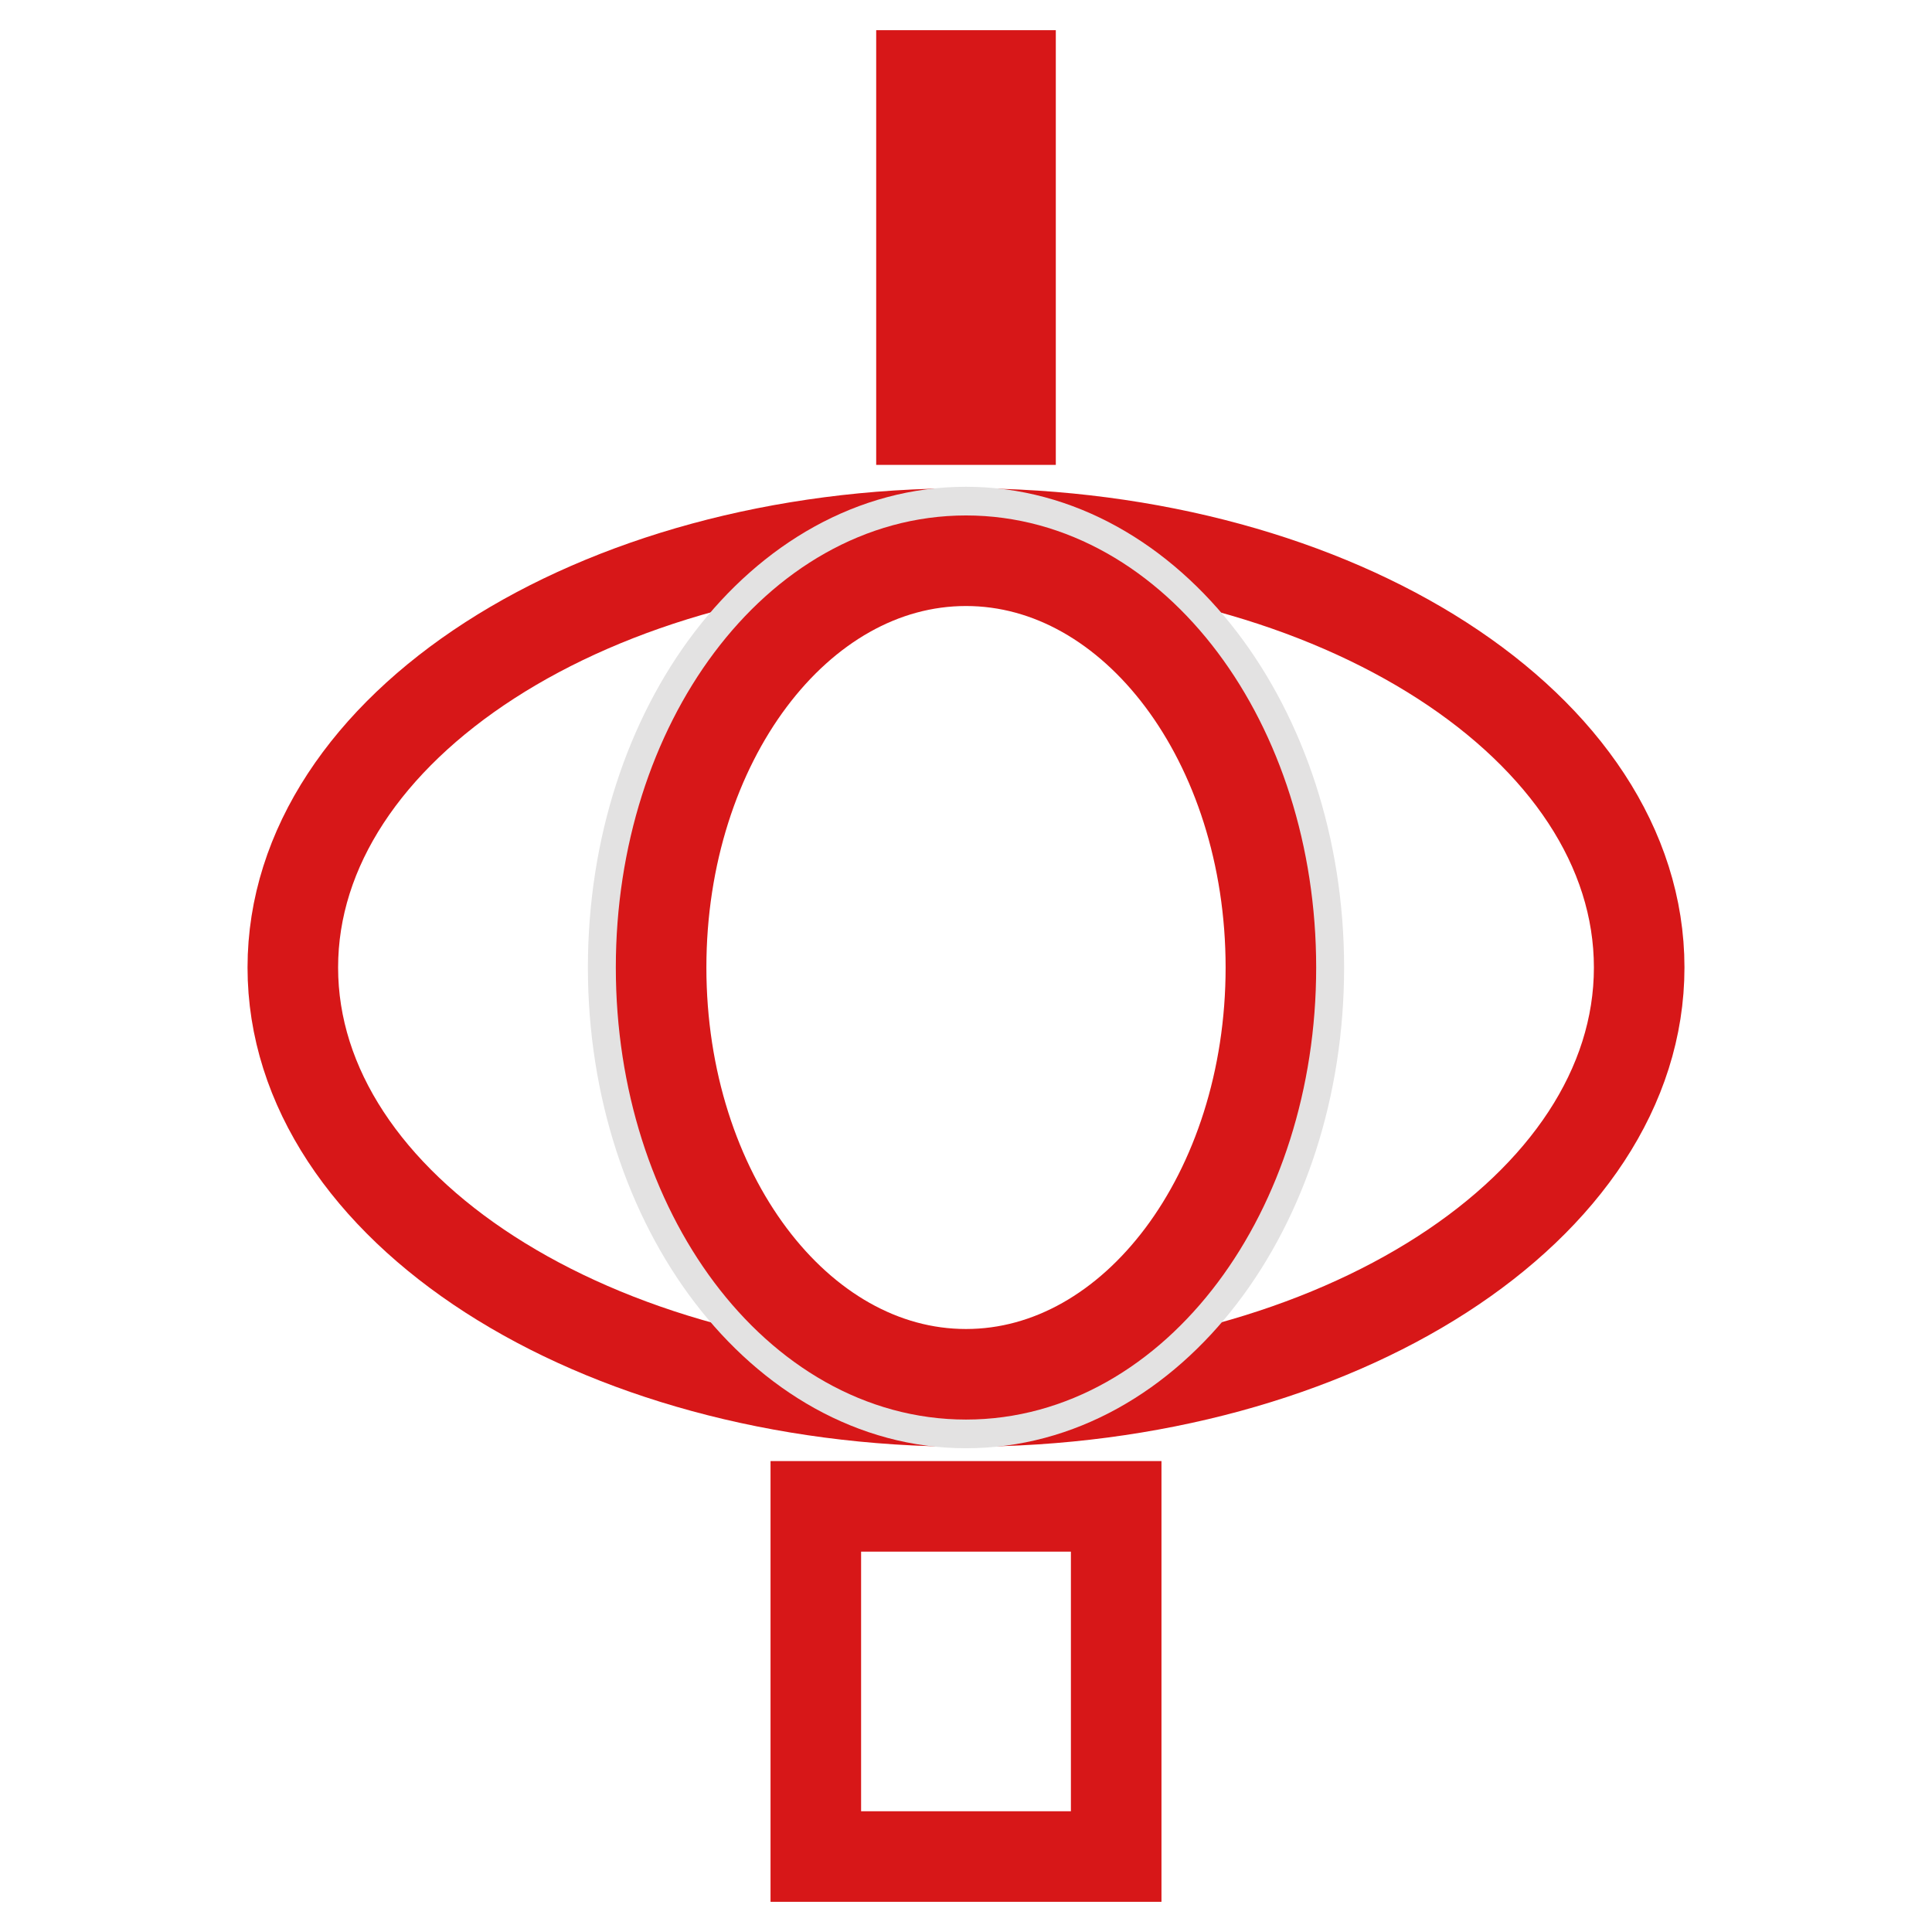 <?xml version="1.0" encoding="utf-8"?>
<!-- Svg Vector Icons : http://www.onlinewebfonts.com/icon -->
<!DOCTYPE svg PUBLIC "-//W3C//DTD SVG 1.1//EN" "http://www.w3.org/Graphics/SVG/1.1/DTD/svg11.dtd">
<svg version="1.1" xmlns="http://www.w3.org/2000/svg" xmlns:xlink="http://www.w3.org/1999/xlink" x="0px" y="0px" viewBox="0 0 256 256" enable-background="new 0 0 256 256" xml:space="preserve">
<g> <path stroke-width="12" fill-opacity="0" stroke="#d71718"  d="M38.8,128.2c0,31.8,39.9,57.5,89.2,57.5c49.3,0,89.2-25.7,89.2-57.5c0,0,0,0,0,0 c0-31.8-39.9-57.5-89.2-57.5C78.7,70.6,38.8,96.4,38.8,128.2z"/> <path stroke-width="12" fill-opacity="0" stroke="#e3e2e2"  d="M83.9,128.2c0,31.8,19.8,57.7,44.1,57.7c24.4,0,44.1-25.8,44.1-57.7c0-31.8-19.8-57.7-44.1-57.7 C103.6,70.5,83.9,96.3,83.9,128.2z"/> <path stroke-width="12" fill-opacity="0" stroke="#d71718"  d="M87.6,128.2c0,29.8,18.1,53.9,40.4,53.9s40.4-24.1,40.4-53.9l0,0c0-29.8-18.1-53.9-40.4-53.9 S87.6,98.4,87.6,128.2z"/> <path stroke-width="12" fill-opacity="0" stroke="#d71718"  d="M122.1,10h11.8v45.6h-11.8V10z M108.1,199.6h39.8V246h-39.8V199.6z"/></g>
</svg>